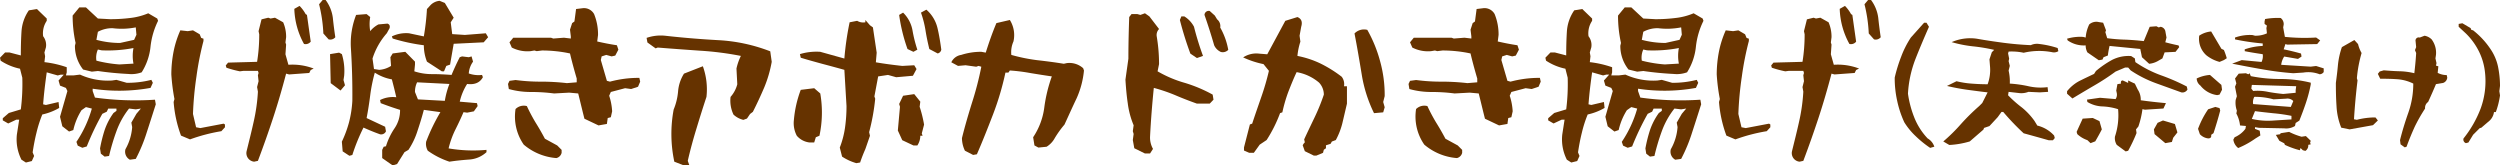 <svg id="揚げ焼きアボカドかき揚げ" xmlns="http://www.w3.org/2000/svg" width="609.738" height="40.354" viewBox="0 0 609.738 40.354">
  <path id="パス_1527" data-name="パス 1527" d="M5.238,38.954a10.938,10.938,0,0,1-1.119-6.16l.56-3.6h-.72L2,30.115l-1.32-.759v-.521l1.48-1.279,2.92-.88a49.415,49.415,0,0,0,.36-7.718l-.561-2.2A13.6,13.6,0,0,1,.159,14.8L0,14.078,1.239,12.8h1.08l2.76.72c0-1.92.04-3.839.159-5.759a10.182,10.182,0,0,1,1.8-5.239L9,2.2l2.4,2.32v.56a5.453,5.453,0,0,0-.88,3.759,3.477,3.477,0,0,1,.679,2.719l-.36,1.24.161.92-.161,1.44a25.091,25.091,0,0,1,5.439,1.24v1.239l-.2.76h1.8l1.639-.2a16.4,16.4,0,0,0,7.8,1.439l1.08-.16,2.519.72a23.659,23.659,0,0,0,6-.72l.36.72-.56,1.24a42.873,42.873,0,0,1-14.117.2v.56l.559,1.6a71.413,71.413,0,0,0,14.638.52l.2,1.12c-.72,2.238-1.44,4.519-2.2,6.838a38.821,38.821,0,0,1-2.68,6.479l-1.44.2a2.234,2.234,0,0,1-1.08-2.56,12.691,12.691,0,0,0,1.64-5.4l-.2-1.08,1.24-2.162,1.08-1.278-1.24.2-1.64-.2A19.7,19.7,0,0,0,28.4,32a52.455,52.455,0,0,0-1.8,6.039l-1.08.16-.92-.72-.2-1.28a34.873,34.873,0,0,1,1.12-4.479,15.879,15.879,0,0,1,2.16-4.159l.72-.521v-.559h-2l-.36.76-1.08.518a66.114,66.114,0,0,0-3.8,7.96l-1.08.321-1.12-.521-.32-.92a28.255,28.255,0,0,0,3.76-8.118l-1.44-.361-1.08.76a15.319,15.319,0,0,0-2,4.84l-1.04.36L15.2,30.8l-.56-2.319,1.8-6.279-.36-.76-1.44-.561-.36-1.239,1.28-1.439h-.72l-.76.2-2.679-.76c-.36,2.56-.681,5.119-.88,7.8l.679.16,3.08-.721.16,1.441a14.063,14.063,0,0,1-4.12,1.6,29.786,29.786,0,0,0-1.439,4.518c-.4,1.6-.68,3.16-.92,4.719l.36.881-.56,1.24-1.44.358ZM23.876,17.318l-1.48.159-2.12-.519a9.278,9.278,0,0,1-2-5.8l.16-.68a30.785,30.785,0,0,1-.72-6.68l1.64-2h1.6l2.92,2.72,2.919.159A38.371,38.371,0,0,0,31.634,4.4a15.69,15.69,0,0,0,4.519-1.16l2.2,1.28.2.56a18.781,18.781,0,0,0-1.84,6.279,14.366,14.366,0,0,1-2.159,6.278,7.2,7.2,0,0,1-3.28.4c-2.479-.121-4.959-.361-7.4-.72m8.678-1.8a10.117,10.117,0,0,1,0-3.8,33.34,33.34,0,0,1-7.759.561l-.919-.2a4.818,4.818,0,0,0-.361,2.719,32.09,32.09,0,0,0,5.6.92Zm.72-7.039-.16-1.8a17.753,17.753,0,0,1-5.639.2,7.277,7.277,0,0,0-3.6.88l-.361,1.96a22.5,22.5,0,0,0,5.759.76l3.44-.76Z" fill="#630"/>
  <path id="パス_1528" data-name="パス 1528" d="M44.147,33.074a30.234,30.234,0,0,1-1.8-8.2l.2-.72a48.208,48.208,0,0,1-.76-6,29.312,29.312,0,0,1,.56-5.64A23.939,23.939,0,0,1,43.987,7.4l1.8.2,1.28-.2,1.639.96.36.88.56.2V10a73.007,73.007,0,0,0-1.72,8.719,81.372,81.372,0,0,0-.839,9.078l.759,3.24,1.04.2,5.679-1.079.32.2v.681l-.879.959a41.951,41.951,0,0,0-7.64,2Zm17.837,6.359a2.1,2.1,0,0,1-1.84-2.559c.6-2.44,1.2-4.8,1.72-7.159a44.074,44.074,0,0,0,1.04-7.359l-.2-1.12.36-1.439-.16-1.441.16-.559-.16-.52h-3.48l-.919.12a26.683,26.683,0,0,1-3.28-.88l-.16-.56.56-.68c2.36-.08,4.719-.12,7.079-.2a41.531,41.531,0,0,0,.52-6.719l-.16-.76.72-2.879,1.639-.4.56.2,1.08-.2,2,1.12a8.82,8.82,0,0,1,.72,3.639l-.16,1.28.16.52-.16,2.359.719,2.56a14.5,14.5,0,0,1,6.16.92l-.721.36-.359.72-4.919.36-.72-.2c-.96,3.639-2,7.238-3.16,10.758s-2.4,7.039-3.719,10.518Zm9.8-37.274,1.28-.72a8.977,8.977,0,0,1,1.48,2l.32.2.919,6.519a1.586,1.586,0,0,1-1.639.56,18.76,18.76,0,0,1-2.36-8.559m7.079,6a35.545,35.545,0,0,0-1.04-7.118L78.7,0h.72a9.251,9.251,0,0,1,1.76,4.359c.159,1.56.36,3.119.6,4.719a1.567,1.567,0,0,1-1.639.52Z" fill="#630"/>
  <path id="パス_1529" data-name="パス 1529" d="M80.656,20.277,80.5,13.2l2.2-.36.68.36a13.942,13.942,0,0,1,.56,5.279l-.16,1.04.36,1.28-1.08,1.279ZM93.214,38.554v-2l.36-.76.559-.12a16.248,16.248,0,0,1,2.08-4.359,7.722,7.722,0,0,0,1.36-4.519c-1.56-.48-3.16-1.04-4.72-1.64l-.159-.76a6.955,6.955,0,0,1,3.959-.68c-.36-1.559-.72-3-1.08-4.359a11.173,11.173,0,0,1-4.159-1.64,38.586,38.586,0,0,0-1.12,5.52c-.24,1.879-.52,3.718-.88,5.558l4.519,2.12.2,1.119a1.289,1.289,0,0,1-1.439.721c-1.36-.48-2.72-1.04-4.04-1.64a45.846,45.846,0,0,0-2.719,6.679l-.72.2-1.64-1.079-.2-2.36a27.386,27.386,0,0,0,1.76-4.759,26.72,26.72,0,0,0,.8-5.2c.04-4.359-.08-8.679-.361-13a19.079,19.079,0,0,1,1.28-7.958l2.56-.2.88.719a9.936,9.936,0,0,0,0,3.44,6.361,6.361,0,0,1,2-1.64l2.2-.2c.48.16.68.521.52,1.12l-.68,1.239a17.177,17.177,0,0,0-3.479,6.16l.36,2.559,1.279.2a6.115,6.115,0,0,0,2.88-.96l-.16-2.119.56-.92,3.079-.4,2.36,2.4v.72l-.16,1.641a13.681,13.681,0,0,0,4.359.679c1.56,0,3.16.081,4.72.2.6-1.44,1.279-2.919,2-4.319l.56-.2,1.64.2.68-.2.36,1.279a5.583,5.583,0,0,0-1.04,2.88,7.112,7.112,0,0,0,3.239.36l.2.56c-.719,1.32-2,1.88-3.839,1.64a13.731,13.731,0,0,0-1.8,4.319l4.2.36.161.72-.92,1.28-1.64.32-.88-.12c-.6,1.4-1.28,2.84-2,4.279a21.39,21.39,0,0,0-1.64,4.56,35.833,35.833,0,0,0,9.238.359v.56a6.894,6.894,0,0,1-4.239,1.8c-1.64.121-3.24.281-4.8.521a19.4,19.4,0,0,1-5.279-2.68,3.371,3.371,0,0,1-.4-2.2,45.906,45.906,0,0,1,3.48-7.2l-4.039-.56c-.44,1.68-.96,3.36-1.52,5.039a18.284,18.284,0,0,1-2.239,4.719l-.96.56-1.8,2.879-1.08.361Zm10.918-23.517a10.94,10.94,0,0,1-.76-4,45.788,45.788,0,0,1-7.6-1.639l-.2-.52a8,8,0,0,1,4.2-.761l3.6.761a59.805,59.805,0,0,0,.76-6.679l.88-.96a3.554,3.554,0,0,1,2.2-1.04l1.28.52,2.16,3.6-.721,1.12.361,2.879,3.079.2,5.119-.4.56.96-1.079,1.241-7.319.359-.88,5.079-.92.32-.56,1.321h-.52Zm4.359,9.559a20.189,20.189,0,0,1,1.12-4.119l-7.879-.4a5.235,5.235,0,0,0-.52,2.361l.72,1.8Z" fill="#630"/>
  <path id="パス_1530" data-name="パス 1530" d="M142.539,28.955c-.519-2.04-1-4.079-1.519-6.16l-2.2-.2-3.679.2a43.564,43.564,0,0,0-5.639-.359,19.951,19.951,0,0,1-5.4-.721l-.2-1.239.36-.76,1.479-.2a46.69,46.69,0,0,0,6.239.4,54.552,54.552,0,0,1,6.279.359l2.4-.2v-.92c-.6-2.039-1.16-4.079-1.64-6.118a32.471,32.471,0,0,0-6.839-.721l-1.279.16-.56-.16-.92.16a8.345,8.345,0,0,1-4.6-.88l-.56-1.279.919-1.12h9.2l.56.2,2.6-.2,1.68.2v-.52l-.2-1.64.52-1.6.56-.4.4-3.04,1.639-.2a2.812,2.812,0,0,1,2.76,1.439,13.2,13.2,0,0,1,.96,5.079l-.2,1.6c1.56.36,3.16.679,4.8.92l.36,1.08-.76,1.439-.879.2-1.32-.36-1.12.36-.2.88,1.48,5.079.76.2a26.787,26.787,0,0,1,7.158-.92l.2.92-.521,1.239-1.679.559-1.48-.2-3.48.92-.4.92a14.531,14.531,0,0,1,.721,3.8l-.321,1.439-.759.2-.2,1.439-2.04.36Zm-14.8,6.319a11.96,11.96,0,0,1-2-8.679,2.848,2.848,0,0,1,2.76-.719,43.161,43.161,0,0,0,2.119,4q1.2,1.918,2.28,3.959l3,1.639,1.079,1.08v.72a1.727,1.727,0,0,1-1.28,1.28,13.926,13.926,0,0,1-7.958-3.279" fill="#630"/>
  <path id="パス_1531" data-name="パス 1531" d="M181.3,29.236a5.418,5.418,0,0,1-2.4-1.281,7.864,7.864,0,0,1-.72-4.319,7.468,7.468,0,0,0,1.64-3.079l-.2-3.84a13.348,13.348,0,0,1,1.079-3.079,75.659,75.659,0,0,0-10.038-1.28c-3.4-.239-6.839-.48-10.239-.76l-.52.2-2-1.439-.2-1.12a10.553,10.553,0,0,1,4.559-.52c4.28.48,8.6.84,13,1.079a41.027,41.027,0,0,1,12.6,2.72l.359,2.56a29.908,29.908,0,0,1-1.838,6.279c-.84,1.96-1.76,3.959-2.76,5.919l-.68.519-.76,1.12Zm-16.837,10.2a32.4,32.4,0,0,1-.16-12.718,14.974,14.974,0,0,0,1.079-4.439,9.571,9.571,0,0,1,1.441-4.32l4.6-1.8a16.564,16.564,0,0,1,.88,7.478c-.839,2.52-1.639,5.079-2.439,7.719-.8,2.6-1.52,5.239-2.12,7.879l.4,1.12h-1.319Z" fill="#630"/>
  <path id="パス_1532" data-name="パス 1532" d="M197.5,34.754a4.8,4.8,0,0,1-3.159-1.64,6.569,6.569,0,0,1-.72-3.8,27.393,27.393,0,0,1,1.68-7.4l3.279-.4,1.479,1.279a27.126,27.126,0,0,1-.2,10.318l-.88.361-.4,1.279Zm11.358,5.039a12.467,12.467,0,0,1-3.479-1.6l-.56-2.2a21.822,21.822,0,0,0,1.279-4.88,36.988,36.988,0,0,0,.361-5.238l-.521-8.839c-1.839-.519-3.638-1-5.438-1.479-1.76-.481-3.52-.96-5.2-1.481l-.2-.88a13.913,13.913,0,0,1,4.959-.559l5.879,1.639a71.431,71.431,0,0,1,1.28-8.838l1.84-.36a2.879,2.879,0,0,0,2,.36v-.56l1.12,1.28.72.52.92,6.159-.2,2.359c2.08.361,4.24.64,6.439.88l2.92-.16.56.92-.88,1.64-4.079.36-2-.561-2.4.361-.919,4.879.2.56a51.324,51.324,0,0,1-1.481,8.158l.2.88-1.12,3.24c-.479,1.08-.919,2.2-1.279,3.279Zm11.2-5.6-1.08-2.359.521-5.8-.2-.68.96-2,2.719-.4,1.48,1.84-.16,1.239a30.444,30.444,0,0,1,1.08,4.36l-.561,2.16.2.559h-.559a4.3,4.3,0,0,1-.72,2.36h-.96Zm1.28-22.236a41.459,41.459,0,0,1-2.039-8.318l.96-.561a8.046,8.046,0,0,1,2.279,4.239,32.368,32.368,0,0,0,1.2,4.8l-.96.52Zm5.319,0c-.359-1.479-.68-2.96-.92-4.479a24.505,24.505,0,0,0-1.119-4.4l1.319-.72a8.552,8.552,0,0,1,2.72,4.52c.4,1.68.68,3.439.92,5.239a1.157,1.157,0,0,1-.88.92Z" fill="#630"/>
  <path id="パス_1533" data-name="パス 1533" d="M235.339,36.754a7.1,7.1,0,0,1-.72-3.08c.72-2.919,1.56-5.759,2.44-8.6a76.572,76.572,0,0,0,2.279-8.8l-.68-.2-.559.2-2.6-.36-1.84.16-1.639-.88a3.186,3.186,0,0,1,2.4-1.8,15.865,15.865,0,0,1,4.919-.76l1.08.2c.76-2.4,1.6-4.839,2.6-7.2l3.279-.76a6.959,6.959,0,0,1,.88,5.239,6.4,6.4,0,0,0-.52,3.28,42.617,42.617,0,0,0,6.28,1.28c2.119.239,4.318.519,6.518.88l.72-.16a5.045,5.045,0,0,1,4,1.239l.2.56a21.621,21.621,0,0,1-1.8,6.8c-1,2.079-1.959,4.239-2.959,6.4a24.057,24.057,0,0,0-2.36,3.279,5.61,5.61,0,0,1-2,2.12l-2,.2-.96-.52-.319-2a16.92,16.92,0,0,0,2.718-7.24,36.42,36.42,0,0,1,1.84-7.6c-1.719-.24-3.439-.52-5.159-.8a44.058,44.058,0,0,0-5.079-.64l-.359.52h-.72a68.674,68.674,0,0,1-3.04,10.238c-1.279,3.32-2.56,6.559-3.919,9.679l-.92.16Z" fill="#630"/>
  <path id="パス_1534" data-name="パス 1534" d="M276.649,36.154l-.36-2,.2-1.479-.2-.681.2-1.439a20.708,20.708,0,0,1-1.439-5.4c-.28-1.879-.441-3.8-.561-5.719l.72-5.119c0-3.359.08-6.758.2-10.158l.561-.72h1.439l.72.2,1.12-.4,1.079.76,2.36,3.08a2.086,2.086,0,0,0-.56,1.839,40.791,40.791,0,0,1,.56,6.72l-.36,1.759a28.927,28.927,0,0,0,6.719,2.839,34.859,34.859,0,0,1,6.719,2.84l.2,1.239-.92.96h-3.119c-1.8-.639-3.56-1.319-5.239-2.039a41.2,41.2,0,0,0-5.28-1.8c-.4,3.959-.72,7.958-.92,12a5.7,5.7,0,0,0,.72,2.879l-.72,1.121h-1.239Zm13.678-23.076a80.948,80.948,0,0,1-2.559-8.2l.359-.88h.72a6.541,6.541,0,0,1,2.36,2.519,69.973,69.973,0,0,0,2.2,7.12l-1.479.519Zm5.8-2.04c-.72-2.52-1.52-5-2.359-7.4a1.039,1.039,0,0,1,1.279-.96l1.24,1.119.56.92a2.1,2.1,0,0,1,.759,2,17.011,17.011,0,0,1,1.96,5.439,1.843,1.843,0,0,1-1.8.52,3.28,3.28,0,0,1-1.64-1.64" fill="#630"/>
  <path id="パス_1535" data-name="パス 1535" d="M320.44,37.953l-2.2-1.079-.519-1.44.2-.359.319-.361-.159-.72c.84-1.839,1.72-3.639,2.559-5.4a48.217,48.217,0,0,0,2.24-5.519,4.288,4.288,0,0,0-1.16-2.919,11.394,11.394,0,0,0-5.479-2.56c-.76,1.6-1.4,3.2-2.04,4.84a36.642,36.642,0,0,0-1.439,4.959l-.561.2a33.527,33.527,0,0,1-3.279,6.559l-1.68,1.12-1.439,2h-1.121l-1.279-.56v-.76l1.44-5.6.559-.2c.721-2.2,1.481-4.36,2.2-6.44a62.1,62.1,0,0,0,1.88-6.438l-1.32-1.64A21.851,21.851,0,0,1,303.2,14a5.812,5.812,0,0,1,3.879-.92l2,.16,4.4-8.159,2.959-.92c.96.4,1.281,1.161.92,2.36l-.4,2.2.2,1.44a15.772,15.772,0,0,0-.721,3.479,23.094,23.094,0,0,1,5.68,1.88,30.549,30.549,0,0,1,5.119,3.2,2.955,2.955,0,0,1,.56,2.319h.719v4.24l-1.079,4.6a17.3,17.3,0,0,1-1.639,4.28l-.96.359-.321.561-1.12.359v.721l-.519.359-.2.76-1.64.679ZM335.118,27.6a33.409,33.409,0,0,1-3-9.438c-.56-3.4-1.12-6.719-1.76-10a3.226,3.226,0,0,1,3.12-.88,32.611,32.611,0,0,1,3.119,7.638,30.681,30.681,0,0,1,1.121,8.519l-.361,1.44.361,1.28-.361,1.24Z" fill="#630"/>
  <path id="パス_1536" data-name="パス 1536" d="M362.176,28.955c-.521-2.04-1-4.079-1.521-6.16l-2.2-.2-3.68.2a43.514,43.514,0,0,0-5.638-.359,19.958,19.958,0,0,1-5.4-.721l-.2-1.239.36-.76,1.479-.2a46.679,46.679,0,0,0,6.239.4,54.583,54.583,0,0,1,6.28.359l2.4-.2v-.92c-.6-2.039-1.16-4.079-1.64-6.118a32.478,32.478,0,0,0-6.839-.721l-1.28.16-.559-.16-.92.16a8.35,8.35,0,0,1-4.6-.88l-.559-1.279.919-1.12h9.2l.56.2,2.6-.2,1.68.2v-.52l-.2-1.64.52-1.6.56-.4.4-3.04,1.639-.2a2.812,2.812,0,0,1,2.76,1.439,13.2,13.2,0,0,1,.96,5.079l-.2,1.6c1.56.36,3.159.679,4.8.92l.36,1.08-.76,1.439-.879.2-1.321-.36-1.119.36-.2.88,1.479,5.079.76.2a26.8,26.8,0,0,1,7.159-.92l.2.92-.521,1.239-1.68.559-1.479-.2-3.48.92-.4.92a14.57,14.57,0,0,1,.72,3.8l-.321,1.439-.759.2-.2,1.439-2.039.36Zm-14.8,6.319a11.96,11.96,0,0,1-2-8.679,2.849,2.849,0,0,1,2.76-.719,42.7,42.7,0,0,0,2.12,4q1.2,1.918,2.279,3.959l3,1.639,1.08,1.08v.72a1.728,1.728,0,0,1-1.279,1.28,13.923,13.923,0,0,1-7.959-3.279" fill="#630"/>
  <path id="パス_1537" data-name="パス 1537" d="M382.151,38.954a10.93,10.93,0,0,1-1.12-6.16l.56-3.6h-.72l-1.96.92-1.319-.759v-.521l1.479-1.279,2.92-.88a49.416,49.416,0,0,0,.36-7.718l-.56-2.2a13.589,13.589,0,0,1-4.719-1.959l-.16-.72,1.239-1.28h1.08l2.76.72c0-1.92.04-3.839.16-5.759a10.164,10.164,0,0,1,1.8-5.239l1.959-.32,2.4,2.32v.56a5.463,5.463,0,0,0-.88,3.759,3.474,3.474,0,0,1,.68,2.719l-.36,1.24.16.92-.16,1.44a25.091,25.091,0,0,1,5.439,1.24v1.239l-.2.76h1.8l1.64-.2a16.4,16.4,0,0,0,7.8,1.439l1.079-.16,2.521.72a23.67,23.67,0,0,0,6-.72l.359.72-.56,1.24a42.879,42.879,0,0,1-14.118.2v.56l.56,1.6a71.413,71.413,0,0,0,14.638.52l.2,1.12c-.72,2.238-1.44,4.519-2.2,6.838a38.654,38.654,0,0,1-2.68,6.479l-1.44.2a2.234,2.234,0,0,1-1.08-2.56,12.691,12.691,0,0,0,1.64-5.4l-.2-1.08,1.24-2.162,1.079-1.278-1.239.2-1.64-.2A19.751,19.751,0,0,0,405.307,32a52.453,52.453,0,0,0-1.8,6.039l-1.08.16-.92-.72-.2-1.28a34.7,34.7,0,0,1,1.12-4.479,15.846,15.846,0,0,1,2.159-4.159l.72-.521v-.559h-2l-.361.76-1.079.518a66.27,66.27,0,0,0-3.8,7.96l-1.08.321-1.119-.521-.32-.92a28.282,28.282,0,0,0,3.76-8.118l-1.441-.361-1.08.76a15.343,15.343,0,0,0-2,4.84l-1.04.36-1.64-1.28-.559-2.319,1.8-6.279-.361-.76-1.439-.561-.361-1.239L392.47,18.2h-.721l-.76.2-2.679-.76c-.36,2.56-.68,5.119-.88,7.8l.68.16,3.079-.721.161,1.441a14.085,14.085,0,0,1-4.12,1.6,29.676,29.676,0,0,0-1.44,4.518c-.4,1.6-.68,3.16-.92,4.719l.36.881-.559,1.24-1.441.358Zm18.637-21.636-1.479.159-2.121-.519a9.284,9.284,0,0,1-2-5.8l.161-.68a30.785,30.785,0,0,1-.72-6.68l1.64-2h1.6l2.92,2.72,2.92.159a38.371,38.371,0,0,0,4.839-.279,15.69,15.69,0,0,0,4.519-1.16l2.2,1.28.2.56a18.781,18.781,0,0,0-1.84,6.279,14.355,14.355,0,0,1-2.16,6.278,7.191,7.191,0,0,1-3.279.4c-2.479-.121-4.959-.361-7.4-.72m8.679-1.8a10.116,10.116,0,0,1,0-3.8,33.336,33.336,0,0,1-7.759.561l-.92-.2a4.818,4.818,0,0,0-.36,2.719,32.085,32.085,0,0,0,5.6.92Zm.72-7.039-.16-1.8a17.754,17.754,0,0,1-5.639.2,7.281,7.281,0,0,0-3.6.88l-.36,1.96a22.5,22.5,0,0,0,5.759.76l3.439-.76Z" fill="#630"/>
  <path id="パス_1538" data-name="パス 1538" d="M421.06,33.074a30.271,30.271,0,0,1-1.8-8.2l.2-.72a47.838,47.838,0,0,1-.76-6,29.311,29.311,0,0,1,.559-5.64A23.938,23.938,0,0,1,420.9,7.4l1.8.2,1.279-.2,1.64.96.36.88.56.2V10a73,73,0,0,0-1.72,8.719,81.366,81.366,0,0,0-.84,9.078l.76,3.24,1.04.2,5.68-1.079.319.2v.681l-.88.959a41.939,41.939,0,0,0-7.639,2ZM438.9,39.433a2.1,2.1,0,0,1-1.84-2.559c.6-2.44,1.2-4.8,1.72-7.159a44.072,44.072,0,0,0,1.04-7.359l-.2-1.12.36-1.439-.16-1.441.16-.559-.16-.52h-3.48l-.919.12a26.636,26.636,0,0,1-3.28-.88l-.16-.56.56-.68c2.36-.08,4.719-.12,7.079-.2a41.533,41.533,0,0,0,.519-6.719l-.159-.76.72-2.879,1.639-.4.56.2,1.08-.2,2,1.12a8.821,8.821,0,0,1,.72,3.639l-.16,1.28.16.52-.16,2.359.719,2.56a14.5,14.5,0,0,1,6.16.92l-.72.36-.36.72-4.919.36-.72-.2c-.96,3.639-2,7.238-3.16,10.758s-2.4,7.039-3.719,10.518Zm9.8-37.274,1.28-.72a8.977,8.977,0,0,1,1.48,2l.32.2.92,6.519a1.588,1.588,0,0,1-1.64.56,18.748,18.748,0,0,1-2.36-8.559m7.079,6a35.474,35.474,0,0,0-1.04-7.118l.88-1.04h.72a9.239,9.239,0,0,1,1.759,4.359c.16,1.56.361,3.119.6,4.719a1.569,1.569,0,0,1-1.64.52Z" fill="#630"/>
  <path id="パス_1539" data-name="パス 1539" d="M470.754,36.065a25.718,25.718,0,0,1-3.52-2.848,16.77,16.77,0,0,1-2.784-3.391,24.721,24.721,0,0,1-1.727-5.184,25.157,25.157,0,0,1-.609-5.727,37.574,37.574,0,0,1,1.569-5.088,22.869,22.869,0,0,1,2.368-4.672l3.231-3.615h.576l.608.992c-1.151,2.623-2.272,5.247-3.3,7.871a27.576,27.576,0,0,0-1.823,8.447,25.388,25.388,0,0,0,1.535,5.792,15.96,15.96,0,0,0,3.265,5.119,3.635,3.635,0,0,1,1.631,2.016Z" fill="#630"/>
  <path id="パス_1540" data-name="パス 1540" d="M473.957,34.5a41.475,41.475,0,0,0,4.318-4.256,52.481,52.481,0,0,1,4.449-4.384l.736-.736,1.311-2.592c-1.664-.191-3.327-.416-4.991-.639-1.633-.224-3.3-.544-4.927-.928l2.335-1.153a21.619,21.619,0,0,0,3.648.577c1.249.1,2.56.16,3.935.16a10.036,10.036,0,0,0,.608-4.032l-.159-2.047.576-1.729.575-.576a41.429,41.429,0,0,0-5.183-.863A30.339,30.339,0,0,1,476,10.275a11.239,11.239,0,0,1,6.143-.832c2.145.384,4.32.7,6.5.993,2.209.288,4.417.48,6.656.576a3.612,3.612,0,0,1,2.049-.288,23.035,23.035,0,0,1,4.51.992l.16.767a1.99,1.99,0,0,1-1.471.256,16.551,16.551,0,0,0-6.977.128,14.1,14.1,0,0,0-3.678-.288l-.129.448.255,1.281-.126.607.288,1.152-.288,1.152a11.818,11.818,0,0,1,.288,3.168,29.92,29.92,0,0,1,4.544.639,13.243,13.243,0,0,0,4.671.225l.127,1.151-2.014.128-2.784-.128a4.671,4.671,0,0,1-2.336.288l-2.5-.288-.129.832a29.343,29.343,0,0,0,3.361,2.976,16.6,16.6,0,0,1,3.07,3.265l.7,1.151a8.1,8.1,0,0,1,4.1,2.432l.16.608-.448.544h-1.023c-2.049-.576-4.1-1.152-6.114-1.7a59.205,59.205,0,0,1-4.991-5.215h-.416l-.927,1.279-2.016,2.176-1.312.448-.161.416-3.326,2.88a20.889,20.889,0,0,1-4.993.863Z" fill="#630"/>
  <path id="パス_1541" data-name="パス 1541" d="M522.417,13.955,522,11.939l-7.488-.736a19.908,19.908,0,0,0-.416,2.336l-1.056.416-.256.576-.9.16-2.784-1.92a3.59,3.59,0,0,1-.416-1.7A6.893,6.893,0,0,1,504.3,9.859l-.159-.416A11.127,11.127,0,0,1,508.082,9l.607.159a8.8,8.8,0,0,1,.864-3.2,2.606,2.606,0,0,1,2.336-.576l1.056.16.7,1.855-.16.449.448,1.471a41.325,41.325,0,0,0,4.48.353c1.5.063,3.008.191,4.447.351l1.44-3.487,1.632-.128.576.287.448-.159a1.4,1.4,0,0,1,1.152,1.024l.288,1.6-.288,1.153c1.056.288,2.144.544,3.231.767l.161.416-.9,1.153-2.656.127-.544,1.472-1.056.609a5.314,5.314,0,0,1-2.176.7Zm-18.271,8.9v-.608a9.647,9.647,0,0,1,2.944-2.464c1.152-.576,2.368-1.152,3.647-1.761l.448-.7a23.6,23.6,0,0,1,3.9-2.688,8.781,8.781,0,0,1,4.7-.96l.895.576.128.9a27.887,27.887,0,0,0,6.208,3.2,50.527,50.527,0,0,1,6.336,2.752l.159.736a1.412,1.412,0,0,1-1.471.7l-6.368-2.3a28.855,28.855,0,0,1-6.015-3.072l-.609-.7h-.735l-2.336.992a56.47,56.47,0,0,1-5.248,3.424c-1.76,1.024-3.52,2.079-5.279,3.136Zm4.959,11.327a6.843,6.843,0,0,1-2.464-1.472l-.16-.544c.481-1.088.992-2.176,1.473-3.231l2.464-.161,1.632.768.575,2.016c-.48.96-1.024,1.92-1.6,2.912l-1.151.448Zm7.168,1.152a3.05,3.05,0,0,1-.448-2.017,16.377,16.377,0,0,0,.767-6.687,14.383,14.383,0,0,0-3.807-.672,7.6,7.6,0,0,1-3.68-1.088l-.1-.575,3.168-.448,3.808.319a1.911,1.911,0,0,0,.288-1.472l-.128-.607.288-1.568.864-.128c-.1-.512.064-.768.448-.768l.7.319.607.289v-.608q.865.432,1.632.768l.7,1.44a4.384,4.384,0,0,1,.737,2.623c2.047.288,4.095.513,6.143.7l-.608,1.313-4.512.288-.607-.129a21.338,21.338,0,0,1-.993,4.225l-.576.7.128.9a37.417,37.417,0,0,1-2.048,4.319l-.607.161Zm9.215-2.624-.16-1.152.9-1.6,1.312-.576,2.912.864.607,2.048L530.032,33.6l-.32,1.024-1.6.288Z" fill="#630"/>
  <path id="パス_1542" data-name="パス 1542" d="M540.762,23.2a6.232,6.232,0,0,1-4.1-2.336,2.219,2.219,0,0,1-.9-1.729A9.124,9.124,0,0,1,539,18.276l2.784,2.431.16,1.184-.608,1.184Zm-4.223,9.535-.448-1.313a21.888,21.888,0,0,1,2.463-4.767l1.761-.577,1.024.289.16.608c-.481,1.823-1.025,3.647-1.632,5.5l-.576.415c.095.576-.128.864-.737.864a3.24,3.24,0,0,1-2.015-1.023m4.8-17.631a8.844,8.844,0,0,1-3.2-1.6,5.4,5.4,0,0,1-1.76-4.8,6.245,6.245,0,0,1,2.912-1.024l2.5,4.224.607.288a16.6,16.6,0,0,1,.7,2.015l-.7.449ZM561.785,17.7l-2.464.16a74.28,74.28,0,0,1-7.551-.96c-2.464-.416-4.927-.9-7.359-1.376l2.335-.864,4.832.448a3.2,3.2,0,0,0,.288-1.888c-1.472-.224-2.943-.448-4.384-.736v-.448a15.214,15.214,0,0,1,4.384-.832V10.6a55.434,55.434,0,0,1-6.752-.992V9.156a10.733,10.733,0,0,1,4.256-.608l.608.16a6.549,6.549,0,0,0,2.911-.576l-.128-1.28.128-.607-.575-.416V5.252l.128-.608a17.005,17.005,0,0,1,3.808-.256,1.862,1.862,0,0,1,.735,1.568l-.128.736.416,2.3a46.662,46.662,0,0,0,7.616.16l.992.7-.736.9-7.3.128-.448-.128-.416,1.28c1.441.288,2.849.64,4.225,1.024l.128.735-.865.576-3.359-.576a4.6,4.6,0,0,0-.736,2.017l7.2.447,1.312-.159,1.856.575v.9a1.27,1.27,0,0,1-.992.544,7.655,7.655,0,0,0-3.968-.416M544.7,34.05l.32-.576a6.475,6.475,0,0,0,2.624-2.048l.128-.7-1.439-.128a7.936,7.936,0,0,0-.9-2.911l.128-.7a5.835,5.835,0,0,1-.288-2.624l.288-.9-.448-2.3.32-.832-.32-1.185.9-1.184,1.759-.095.576.256.32-.256.288.7a36.242,36.242,0,0,0,7.3.7,30.832,30.832,0,0,1,7.327.9v.417a34.6,34.6,0,0,1-1.184,4.511c-.48,1.44-1.024,2.88-1.6,4.32l-.9.576-.16.735a4.038,4.038,0,0,1-2.623.576l-6.144-.128-.992-.16v.416l1.152.448.16,1.153-1.184.735a21.243,21.243,0,0,1-4.223,2.336A3.11,3.11,0,0,1,544.7,34.05m15.2-12.031.128-.992-10.815-.32-.128.9.448.576a12.458,12.458,0,0,1,3.648.224c1.184.224,2.4.385,3.679.512l3.04-.288Zm-1.023,6.239a40.291,40.291,0,0,0-4.448-.639c-1.5-.161-3.008-.32-4.448-.512L549.21,29a17.074,17.074,0,0,0,4.992.416l4.672-.289Zm.447-3.615a1.967,1.967,0,0,0-1.76-.576l-3.071.16a16.833,16.833,0,0,0-4.672-.608,2.621,2.621,0,0,0-.288,1.76l9.184.7Zm2.336,12-.576-.544-.159.544a20.222,20.222,0,0,1-3.649-1.312l-.159-.383-1.185-.609-.863-1.44,1.024-.159.16-.256,2.048-.32a16.68,16.68,0,0,0,3.04,1.183l1.055-.16,1.184,1.152-.16.449.16.416-.608.127a1.555,1.555,0,0,1-.7,1.472Z" fill="#630"/>
  <path id="パス_1543" data-name="パス 1543" d="M571.019,31.138a16.024,16.024,0,0,1-1.151-5.248c-.129-1.856-.16-3.744-.16-5.664.191-1.471.383-2.943.511-4.447a18.979,18.979,0,0,1,.96-4.288l3.04-1.727.9.992a8.116,8.116,0,0,0,.864,2.175,31.622,31.622,0,0,0-1.152,6.144l.16.544c-.384,3.136-.672,6.3-.864,9.471l.7.128a17.854,17.854,0,0,1,4.544-.576l.576.736-1.185,1.152-5.7,1.024ZM585.482,35.2l-.128-1.024c.576-2.336,1.28-4.576,2.048-6.751a21.105,21.105,0,0,0,1.184-7.04,10.387,10.387,0,0,0-3.839-1.056c-1.376-.1-2.785-.128-4.225-.128l-.575-1.185.447-.575.992-.288c1.281.1,2.529.192,3.808.224a16.727,16.727,0,0,1,3.648.48c.192-1.632.352-3.263.448-4.928l-.288-.7.288-.736-.161-1.632a.779.779,0,0,1,1.025-.7l1.183-.447a3.234,3.234,0,0,1,1.729.895,5.439,5.439,0,0,1,1.056,3.776l-.128.864.256,1.152-.128.608.576.16-.16,1.6a4.79,4.79,0,0,0,2.208.543l.128.609a1.5,1.5,0,0,1-1.025,1.311l-1.727.288c-.609,1.441-1.248,2.913-1.92,4.352a1.728,1.728,0,0,0-.737,1.6,39.554,39.554,0,0,0-2.559,4.511c-.7,1.568-1.376,3.167-1.952,4.8l-.448.16Z" fill="#630"/>
  <path id="パス_1544" data-name="パス 1544" d="M601.419,34.914a.932.932,0,0,1-.576-1.152,27.012,27.012,0,0,0,4.223-7.423,19.427,19.427,0,0,0,1.025-8.576,14.932,14.932,0,0,0-1.473-5.184,16.158,16.158,0,0,0-3.2-4.415l-1.76-1.632v-.7l.9-.16,2.015,1.184.161.416.448.127a19.727,19.727,0,0,1,4.223,4.544,12.038,12.038,0,0,1,1.825,4.192,24.032,24.032,0,0,1,.511,4.8l-.16,1.312.16,1.024a19.891,19.891,0,0,1-1.024,4.063h-.447a3.493,3.493,0,0,1-1.025,2.048l-2.048,1.76-.416.128-1.6,1.6-1.153,1.888Z" fill="#630"/>
</svg>
